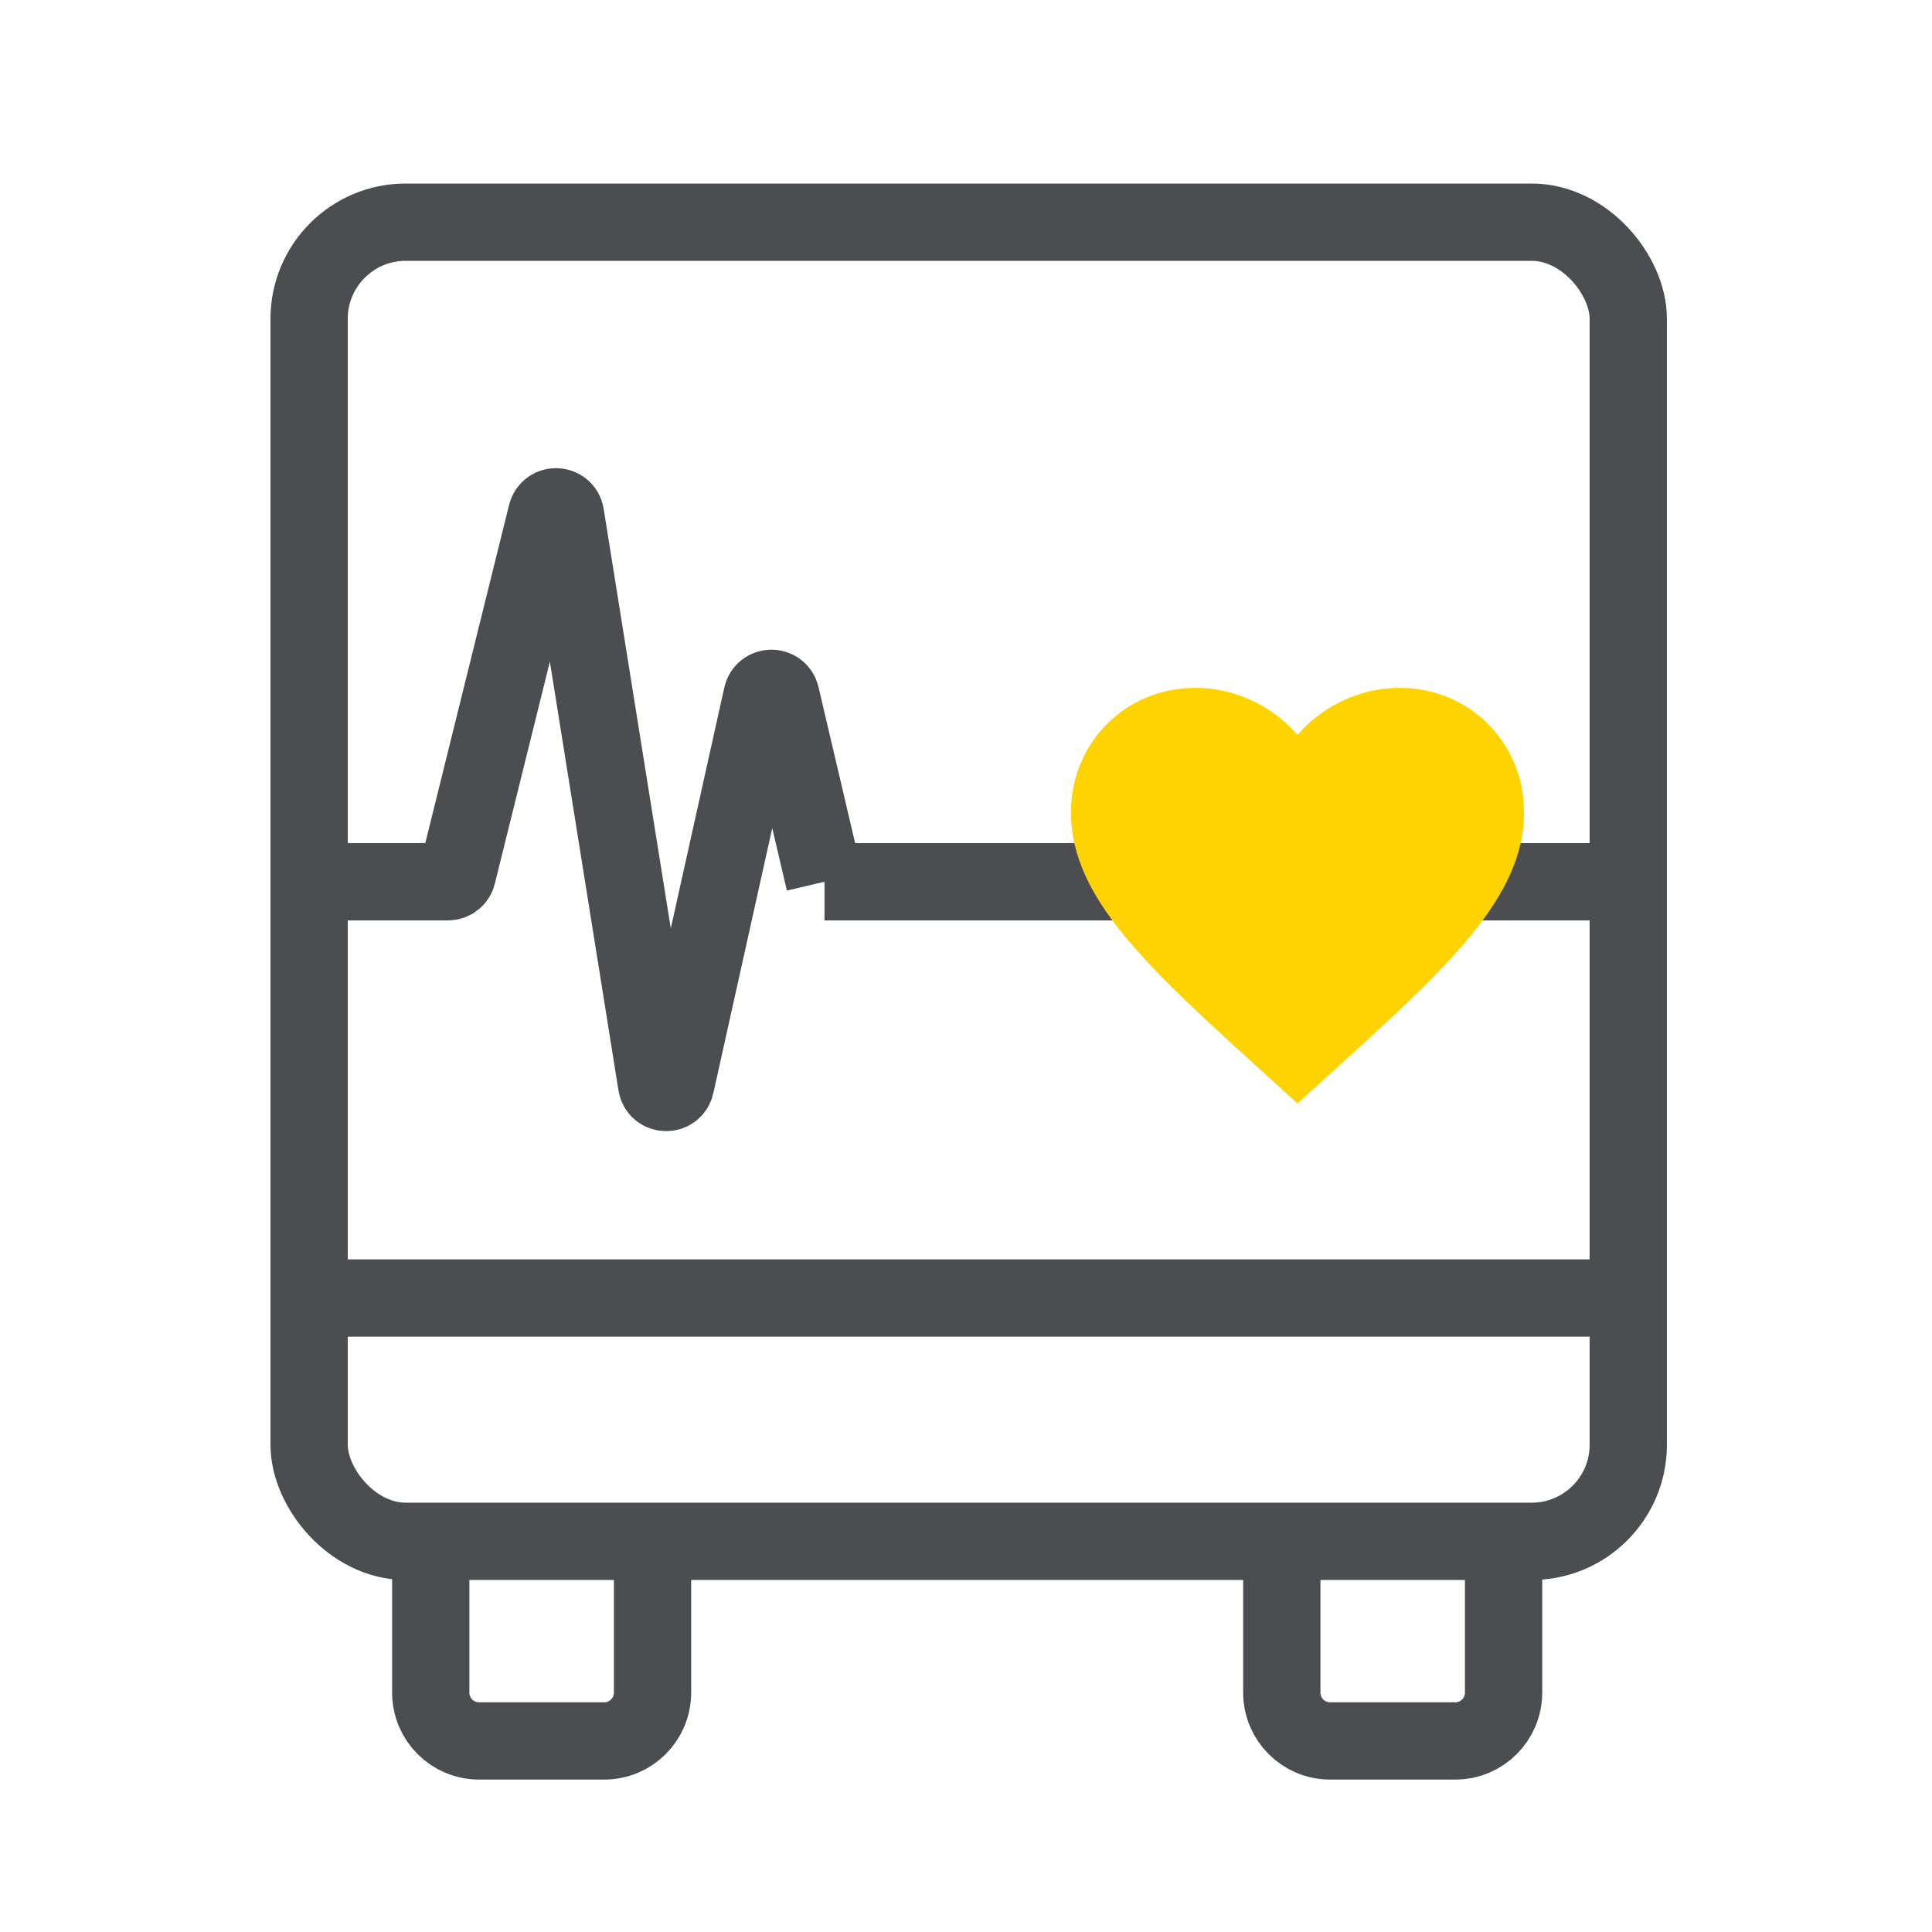 <?xml version="1.0" encoding="UTF-8"?> <svg xmlns="http://www.w3.org/2000/svg" width="200" height="200" viewBox="0 0 200 200" fill="none"><rect x="32" y="23" width="136.558" height="136.558" rx="10" stroke="#4C4D51" stroke-width="8"></rect><path d="M44.592 159.845V175.221C44.592 177.982 46.83 180.221 49.592 180.221H62.55C65.311 180.221 67.55 177.982 67.55 175.221V159.845" stroke="#4C4D51" stroke-width="8"></path><path d="M132.692 159.845V175.221C132.692 177.982 134.931 180.221 137.692 180.221H150.65C153.412 180.221 155.65 177.982 155.65 175.221V159.845" stroke="#4C4D51" stroke-width="8"></path><path d="M30.803 91.279H46.373C46.833 91.279 47.233 90.966 47.343 90.519L56.584 53.223C56.846 52.166 58.37 52.23 58.542 53.306L67.974 112.252C68.148 113.341 69.698 113.388 69.937 112.311L78.886 72.039C79.117 71.001 80.593 70.992 80.836 72.027L85.354 91.279M169.755 91.279H152.386M152.386 91.279H135.017H85.354M152.386 91.279H85.354" stroke="#4C4D51" stroke-width="8"></path><path d="M134.316 114.236L130.915 111.14C118.838 100.189 110.864 92.942 110.864 84.101C110.864 76.854 116.539 71.203 123.762 71.203C127.843 71.203 131.759 73.102 134.316 76.081C136.872 73.102 140.788 71.203 144.869 71.203C152.092 71.203 157.767 76.854 157.767 84.101C157.767 92.942 149.793 100.189 137.716 111.14L134.316 114.236Z" fill="#FFD300"></path><path d="M30.641 134.37H170.325" stroke="#4C4D51" stroke-width="8"></path></svg> 